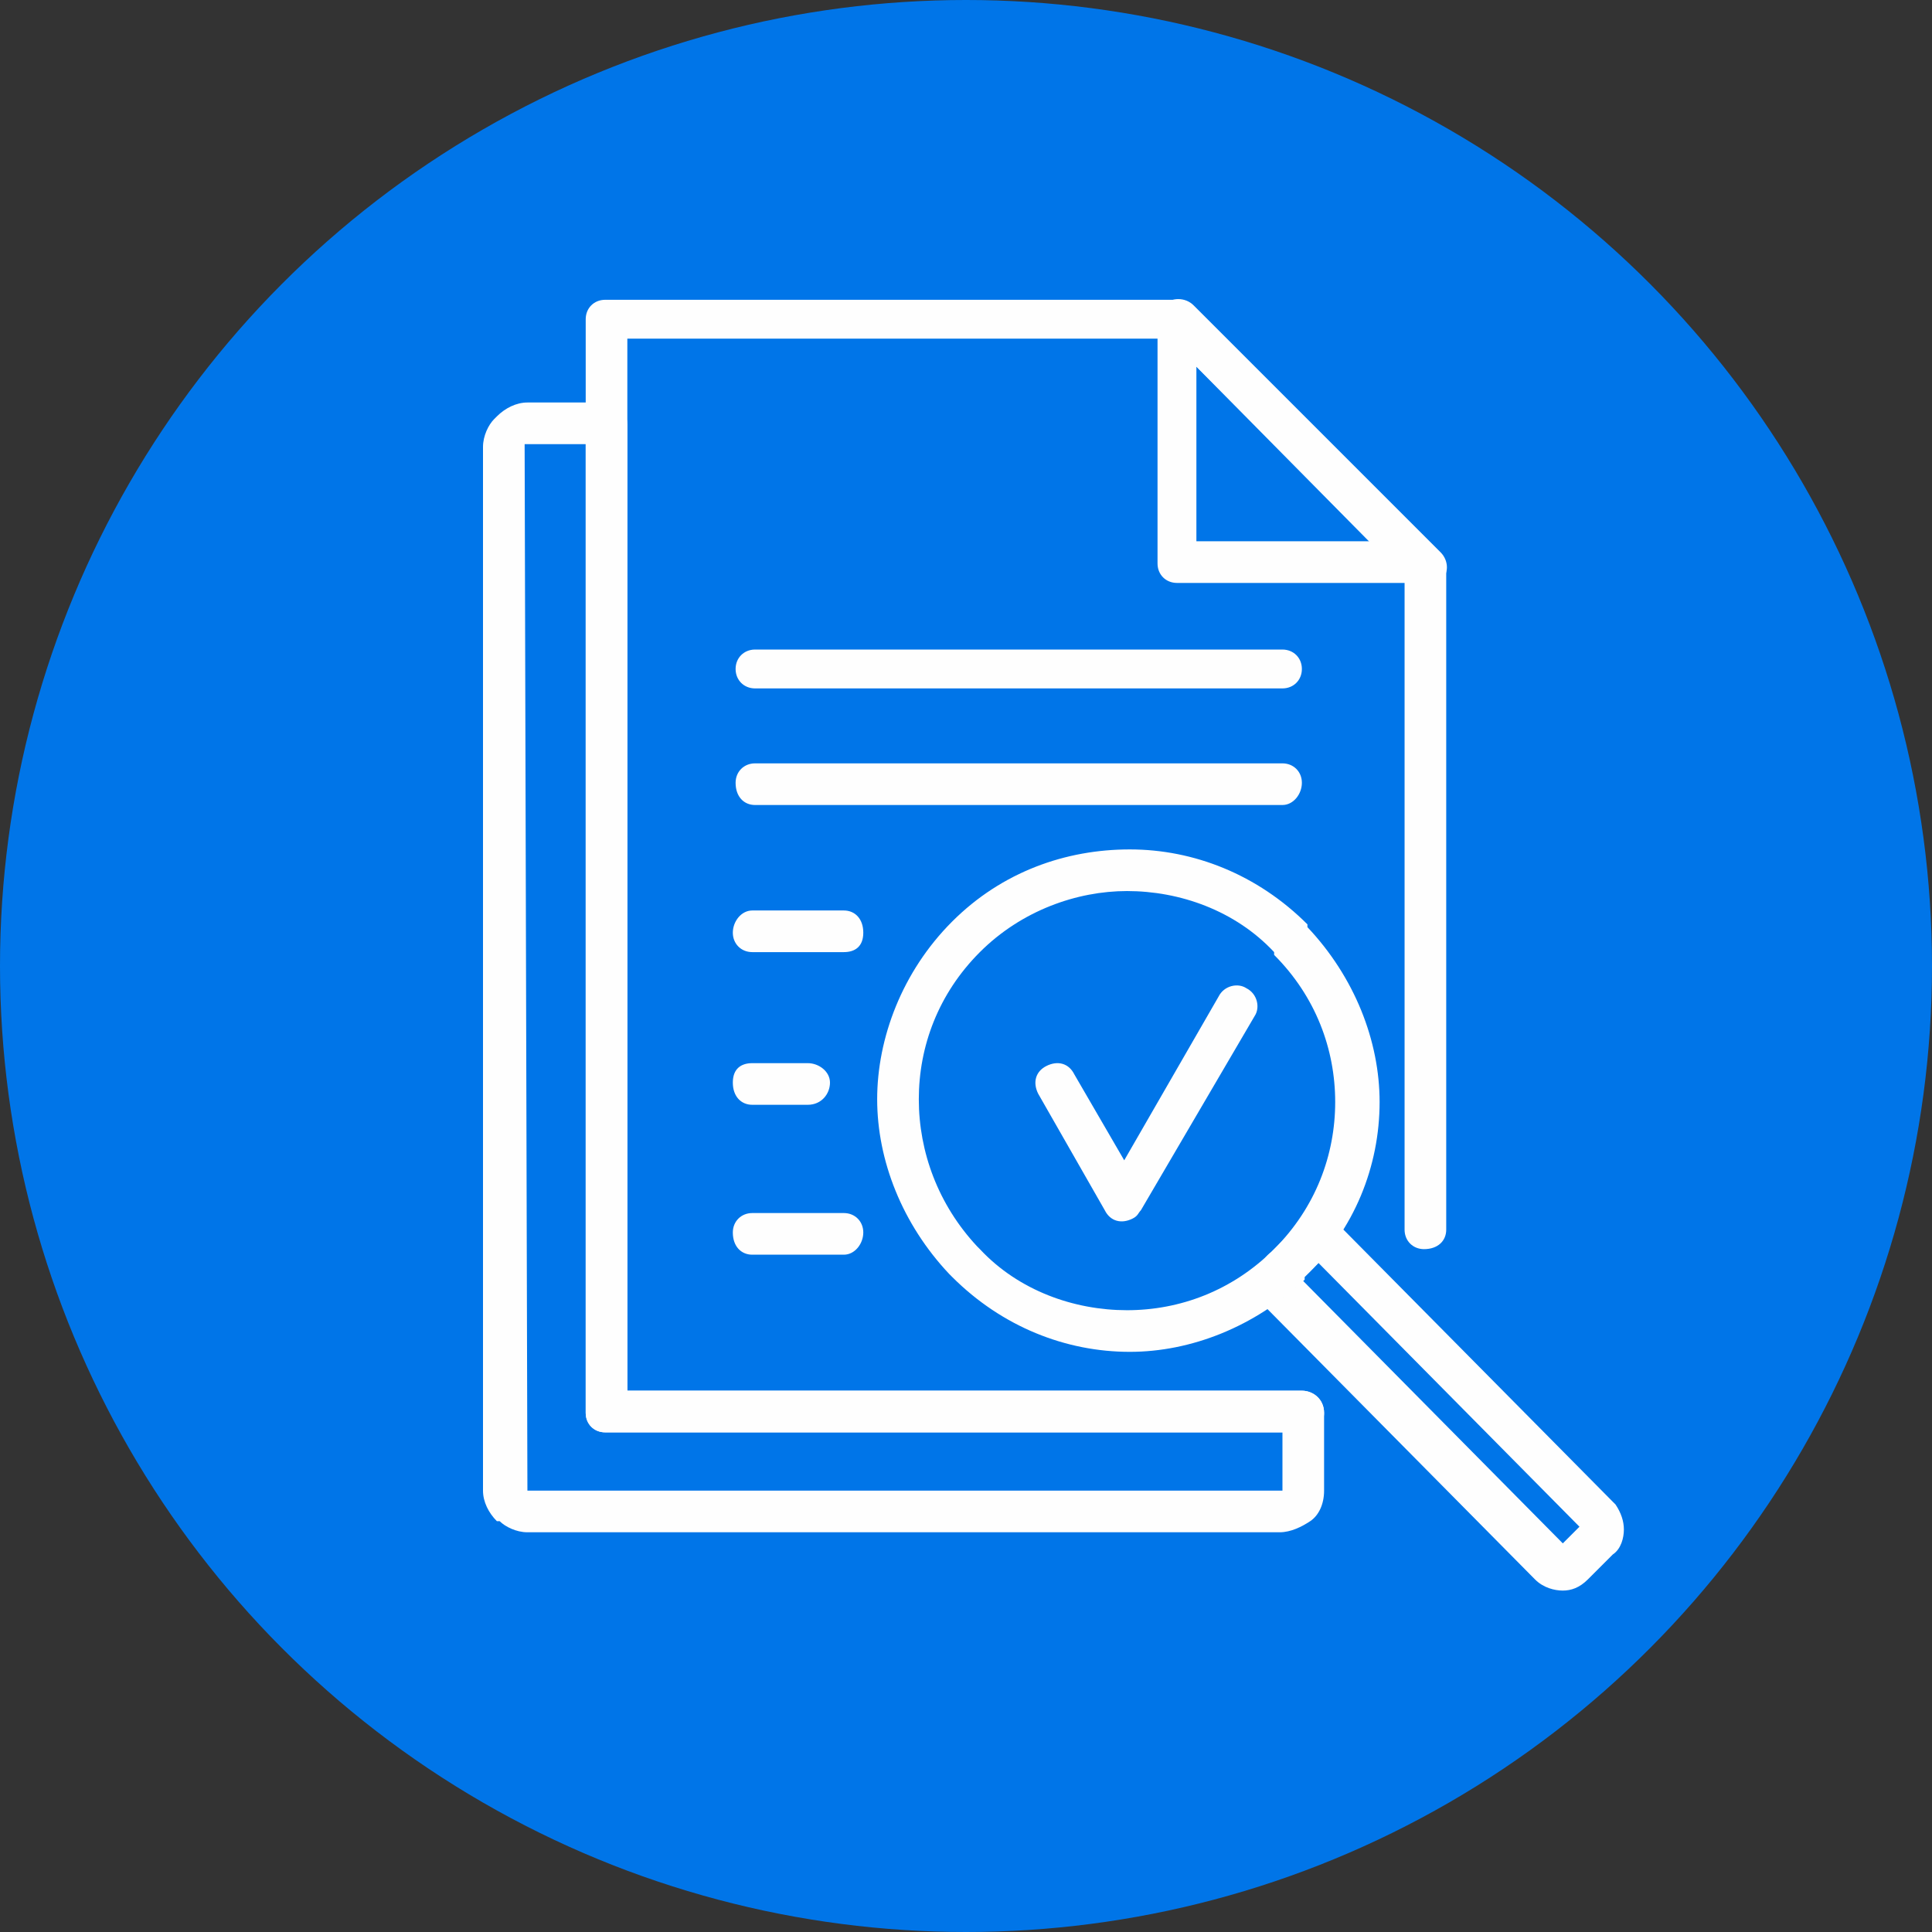 <?xml version="1.0" encoding="utf-8"?>
<!-- Generator: Adobe Illustrator 25.2.3, SVG Export Plug-In . SVG Version: 6.00 Build 0)  -->
<svg version="1.1" id="Слой_1" xmlns:xodm="http://www.corel.com/coreldraw/odm/2003"
	 xmlns="http://www.w3.org/2000/svg" xmlns:xlink="http://www.w3.org/1999/xlink" x="0px" y="0px" viewBox="0 0 69.6 69.6"
	 style="enable-background:new 0 0 69.6 69.6;" xml:space="preserve">
<rect x="0" y="0" width="69.6" height="69.6" fill="#333333" stroke="none"/>
<style type="text/css">
	.st0{fill-rule:evenodd;clip-rule:evenodd;fill:#0075E8;}
	.st1{fill:#FEFEFE;}
</style>
<g id="Слой_x0020_1">
	<circle class="st0" cx="34.8" cy="34.8" r="34.8"/>
	<path class="st1" d="M46.9,50.1c0.4,0,0.8,0.3,0.8,0.8c0,0.4-0.3,0.7-0.8,0.7H21.8c-0.4,0-0.7-0.3-0.7-0.7V11.5
		c0-0.4,0.3-0.7,0.7-0.7h20.6c0.2,0,0.5,0.1,0.6,0.3l8.9,9c0.1,0.1,0.2,0.3,0.2,0.5v23.7c0,0.4-0.3,0.7-0.8,0.7
		c-0.4,0-0.7-0.3-0.7-0.7V20.8l-8.5-8.6H22.6v37.9H46.9z"/>
	<path class="st1" d="M51.9,19.9c0.3,0.3,0.3,0.8,0,1c-0.3,0.3-0.7,0.3-1,0.1h-8.5c-0.4,0-0.7-0.3-0.7-0.7v-8.8
		c0-0.2,0.1-0.4,0.2-0.5c0.3-0.3,0.8-0.3,1.1,0L51.9,19.9z M49.4,19.5l-6.3-6.3v6.3H49.4z"/>
	<path class="st1" d="M19,53.7h27.1c0,0,0.1,0,0.1,0l0,0c0,0,0,0,0-0.1v-2H21.8c-0.4,0-0.7-0.3-0.7-0.7V16H19c0,0-0.1,0-0.1,0l0,0
		c0,0,0,0,0,0.1L19,53.7C18.9,53.7,18.9,53.7,19,53.7L19,53.7C19,53.7,19,53.7,19,53.7z M46.1,55.2H19c-0.4,0-0.8-0.2-1-0.4l-0.1,0
		c-0.3-0.3-0.5-0.7-0.5-1.1V16.1c0-0.4,0.2-0.8,0.4-1l0.1-0.1c0.3-0.3,0.7-0.5,1.1-0.5h2.8c0.4,0,0.8,0.3,0.8,0.8v34.8h24.3
		c0.4,0,0.8,0.3,0.8,0.8v2.8c0,0.5-0.2,0.9-0.5,1.1C46.9,55,46.5,55.2,46.1,55.2z"/>
	<path class="st1" d="M27.2,24.8c-0.4,0-0.7-0.3-0.7-0.7c0-0.4,0.3-0.7,0.7-0.7h19c0.4,0,0.7,0.3,0.7,0.7c0,0.4-0.3,0.7-0.7,0.7
		C46.2,24.8,27.2,24.8,27.2,24.8z"/>
	<path class="st1" d="M27.2,29c-0.4,0-0.7-0.3-0.7-0.8c0-0.4,0.3-0.7,0.7-0.7h19c0.4,0,0.7,0.3,0.7,0.7c0,0.4-0.3,0.8-0.7,0.8
		C46.2,29,27.2,29,27.2,29z"/>
	<path class="st1" d="M27.1,34.3c-0.4,0-0.7-0.3-0.7-0.7s0.3-0.8,0.7-0.8h3.3c0.4,0,0.7,0.3,0.7,0.8s-0.3,0.7-0.7,0.7
		C30.5,34.3,27.1,34.3,27.1,34.3z"/>
	<path class="st1" d="M27.1,39.8c-0.4,0-0.7-0.3-0.7-0.8s0.3-0.7,0.7-0.7h2c0.4,0,0.8,0.3,0.8,0.7s-0.3,0.8-0.8,0.8
		C29.1,39.8,27.1,39.8,27.1,39.8z"/>
	<path class="st1" d="M27.1,45.2c-0.4,0-0.7-0.3-0.7-0.8c0-0.4,0.3-0.7,0.7-0.7h3.3c0.4,0,0.7,0.3,0.7,0.7c0,0.4-0.3,0.8-0.7,0.8
		C30.5,45.2,27.1,45.2,27.1,45.2z"/>
	<path class="st1" d="M45.8,45.1l0.8-0.8c0.3-0.3,0.6-0.4,0.9-0.4c0.3,0,0.7,0.1,0.9,0.4l9.7,9.8c0,0,0,0,0.1,0.1
		c0.2,0.3,0.3,0.6,0.3,0.9c0,0.3-0.1,0.7-0.4,0.9c0,0-0.8,0.8-0.9,0.9c-0.3,0.3-0.6,0.4-0.9,0.4s-0.7-0.1-1-0.4l-9.6-9.7
		c0,0-0.1-0.1-0.1-0.1c-0.2-0.3-0.3-0.6-0.3-0.9C45.3,45.8,45.4,45.4,45.8,45.1C45.7,45.2,45.8,45.1,45.8,45.1z M47.5,45.5l-0.6,0.6
		l9.4,9.5l0.6-0.6L47.5,45.5z"/>
	<path class="st1" d="M34.3,33.2L34.3,33.2c1.8-1.8,4.1-2.6,6.4-2.6c2.3,0,4.6,0.9,6.4,2.7l0,0.1c1.7,1.8,2.6,4.1,2.6,6.3
		c0,2.3-0.9,4.6-2.7,6.3l0,0.1c-1.8,1.7-4.1,2.6-6.3,2.6c-2.3,0-4.6-0.9-6.4-2.7l-0.1-0.1c-1.7-1.8-2.6-4.1-2.6-6.3
		S32.5,35,34.3,33.2z M35.3,34.3L35.3,34.3c-1.5,1.5-2.2,3.4-2.2,5.3c0,1.9,0.7,3.8,2.1,5.3l0.1,0.1c1.4,1.5,3.4,2.2,5.3,2.2
		c1.9,0,3.8-0.7,5.3-2.2l0,0c1.5-1.5,2.2-3.4,2.2-5.3c0-1.9-0.7-3.8-2.2-5.3l0-0.1c-1.4-1.5-3.4-2.2-5.3-2.2
		C38.8,32.1,36.8,32.8,35.3,34.3L35.3,34.3z"/>
	<path class="st1" d="M37.4,39.4c-0.2-0.4-0.1-0.8,0.3-1c0.4-0.2,0.8-0.1,1,0.3l1.8,3.1l3.4-5.9c0.2-0.4,0.7-0.5,1-0.3
		c0.4,0.2,0.5,0.7,0.3,1l-4.1,7c-0.1,0.1-0.1,0.2-0.3,0.3c-0.4,0.2-0.8,0.1-1-0.3L37.4,39.4z"/>
</g>
</svg>
